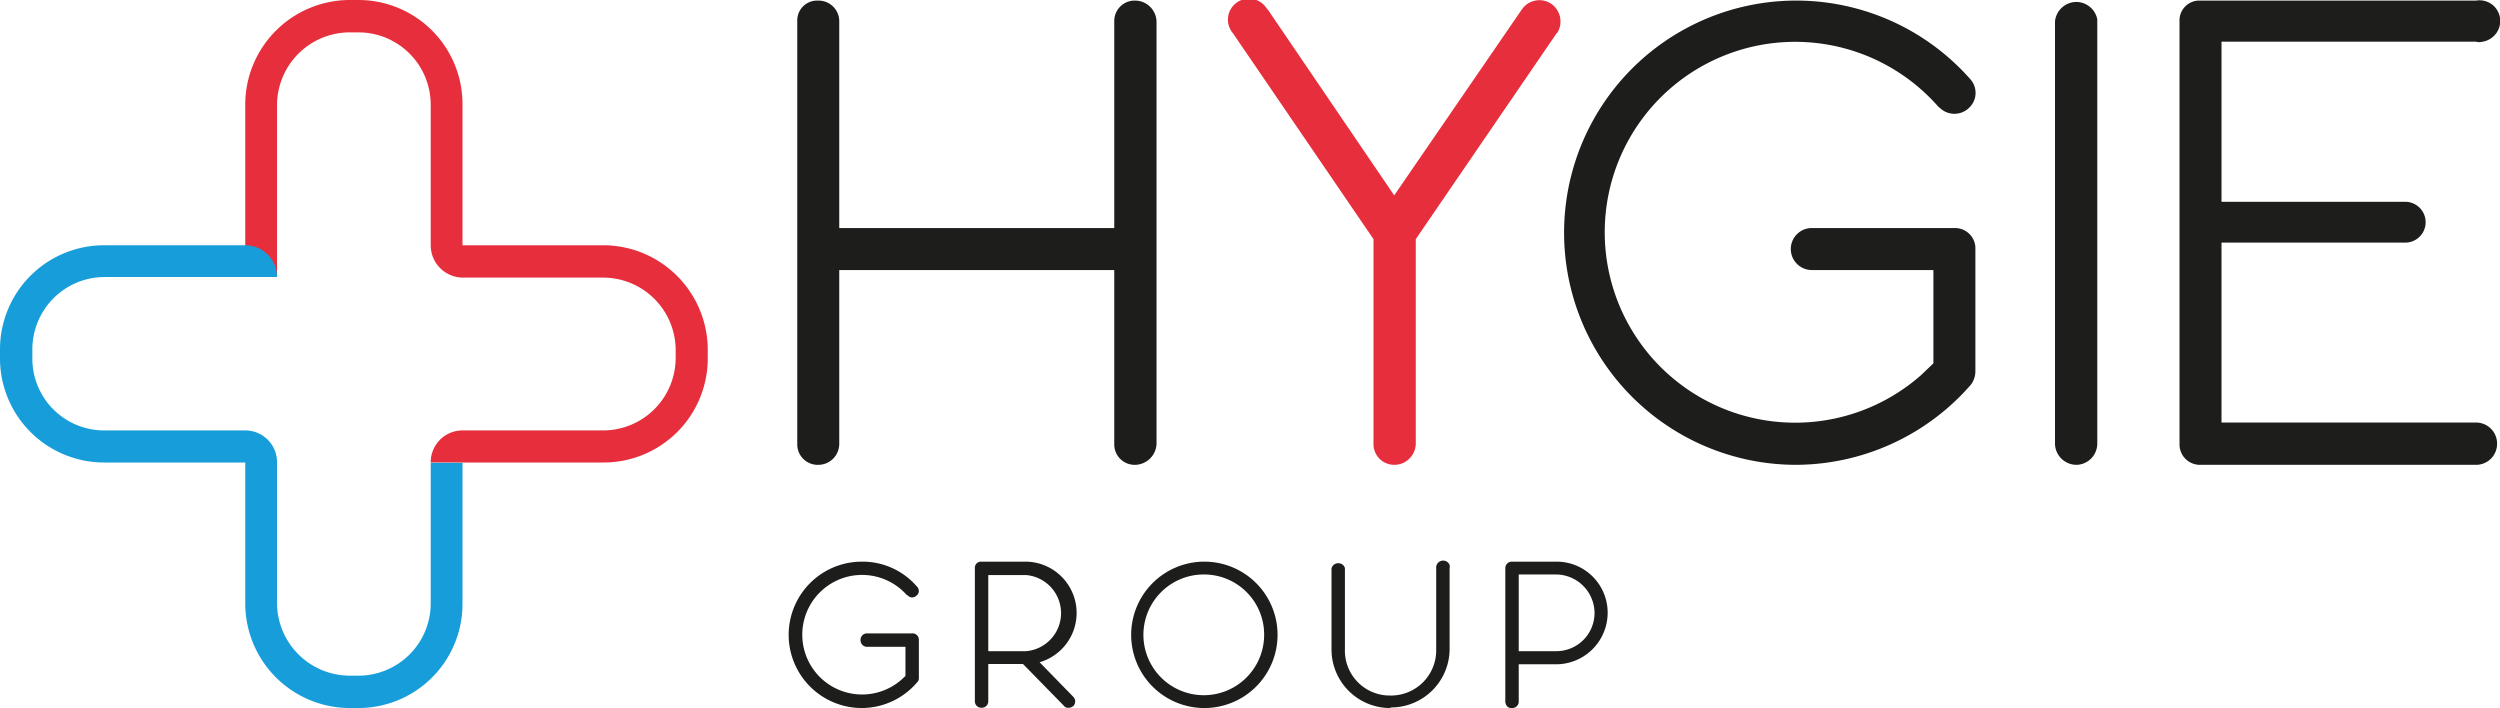 <svg id="Calque_1" data-name="Calque 1" xmlns="http://www.w3.org/2000/svg" viewBox="0 0 857.3 242.8"><path d="M395.9,21.2V166.1a7.5,7.5,0,0,1-7.3,7.2,7,7,0,0,1-7.2-6.8v-.2h0V106.5H287.1v59.6a7.2,7.2,0,0,1-7.2,7.2,7,7,0,0,1-7.2-6.8v-.2h0V21.2a6.8,6.8,0,0,1,6.5-7.1h.7a7.1,7.1,0,0,1,7.2,7.1V92.1h94.3V21.2a7,7,0,0,1,6.8-7.1h.4A7.4,7.4,0,0,1,395.9,21.2Z" transform="translate(0.7 -13.9)" style="fill:#1d1e1c"/><path d="M533.1,25.3,484.8,95.9v70.2a7.4,7.4,0,0,1-7,7.2h-.4a7.1,7.1,0,0,1-7.1-7.2h0V95.9L422.1,25.3A7.2,7.2,0,1,1,433.8,17a.1.1,0,0,0,.1.1h.1l43.4,63.8,43.8-63.8a7.3,7.3,0,0,1,9.9-2h0a7.4,7.4,0,0,1,2.2,10.1Z" transform="translate(0.7 -13.9)" style="fill:#e62e3c"/><path d="M615,173.3A79.6,79.6,0,1,1,675,41.1a7,7,0,0,1-.5,9.8l-.2.2h0a7.2,7.2,0,0,1-9.9-.3l-.4-.3a65.3,65.3,0,1,0-6,92.1h0l4.3-4.1V106.5H620.6a7.2,7.2,0,0,1,0-14.4h48.9a7,7,0,0,1,7.2,6.5v42.6A7.6,7.6,0,0,1,675,146,79.9,79.9,0,0,1,615,173.3Z" transform="translate(0.7 -13.9)" style="fill:#1d1e1c"/><path d="M711.3,173.3a7.4,7.4,0,0,1-7.3-7h0V21.2a7.4,7.4,0,0,1,8-6.6,7.4,7.4,0,0,1,6.5,5.9V166.1a7.3,7.3,0,0,1-7,7.2Z" transform="translate(0.7 -13.9)" style="fill:#1d1e1c"/><path d="M855.6,166.1a7.2,7.2,0,0,1-7.2,7.2H753.9a7,7,0,0,1-7.2-6.8v-.2h0V21.2a6.8,6.8,0,0,1,6.5-7.1h95.2a7.1,7.1,0,0,1,8.2,5.9,7.2,7.2,0,0,1-6,8.2,4.1,4.1,0,0,1-2.2,0H761.1V83.1h63a7,7,0,0,1,0,14h-63v61.7h87.3a7.2,7.2,0,0,1,7.2,7.2Z" transform="translate(0.7 -13.9)" style="fill:#1d1e1c"/><path d="M206.3,98H157.9V49.8a35.7,35.7,0,0,0-35.5-35.9h-3.3A35.9,35.9,0,0,0,83.4,49.6h0v59.3H94.3V49.8A25,25,0,0,1,119.1,25h3.1A24.8,24.8,0,0,1,147,49.8h0V98a11.1,11.1,0,0,0,10.9,11.1h48.4A24.9,24.9,0,0,1,231,133.8v2.9a24.9,24.9,0,0,1-24.7,24.8H157.9a10.9,10.9,0,0,0-10.9,11h59.3A35.7,35.7,0,0,0,242,137.1v-3.4A35.9,35.9,0,0,0,206.3,98Z" transform="translate(0.7 -13.9)" style="fill:#e62e3c"/><path d="M147,172.6v48.2a24.8,24.8,0,0,1-24.8,24.8h-3.1a25,25,0,0,1-24.8-24.8V172.6a10.9,10.9,0,0,0-10.7-11.1H35a24.6,24.6,0,0,1-24.6-24.6v-3.2A24.8,24.8,0,0,1,35,108.9H94.3A10.9,10.9,0,0,0,83.4,98H35A35.7,35.7,0,0,0-.7,133.7h0v3A35.7,35.7,0,0,0,35,172.5H83.4v48.3a35.9,35.9,0,0,0,35.7,35.9h3.1A35.7,35.7,0,0,0,157.9,221v-.2h0V172.6Z" transform="translate(0.7 -13.9)" style="fill:#179eda"/><path d="M294.9,256.7a25.1,25.1,0,1,1-.1-50.2,24.6,24.6,0,0,1,18.9,8.5,2.1,2.1,0,0,1,0,3.1h-.1a2,2,0,0,1-2.9.1l-.2-.2h-.2a20.5,20.5,0,1,0-1.9,29l1.4-1.3V235.7H296.6a2.2,2.2,0,0,1-2.2-2.2h0a2.2,2.2,0,0,1,2.1-2.4H312a2.2,2.2,0,0,1,2.4,2v.2h0v13.1a2,2,0,0,1-.7,1.6A25,25,0,0,1,294.9,256.7Z" transform="translate(0.7 -13.9)" style="fill:#1d1e1c"/><path d="M367.4,252.9a2.3,2.3,0,0,1-.1,3.2h-.1a2.1,2.1,0,0,1-1.5.5,1.7,1.7,0,0,1-1.6-.7l-14-14.3H338.2v12.8a2.2,2.2,0,0,1-2.3,2.2h0a2.2,2.2,0,0,1-2.3-2.1h0V208.8a2.1,2.1,0,0,1,2-2.3h15.6a17.6,17.6,0,0,1,4.6,34.5Zm-29.2-15.7h13a13.1,13.1,0,0,0,0-26.1h-13Z" transform="translate(0.7 -13.9)" style="fill:#1d1e1c"/><path d="M412.3,256.7a25.1,25.1,0,1,1,25.1-25.1h0A25.1,25.1,0,0,1,412.3,256.7Zm0-45.8a20.7,20.7,0,1,0,20.5,20.8h0A20.6,20.6,0,0,0,412.3,210.9Z" transform="translate(0.7 -13.9)" style="fill:#1d1e1c"/><path d="M476.1,256.7a20.1,20.1,0,0,1-20.2-20.2V208.8a2.4,2.4,0,0,1,2.9-1.7,2.3,2.3,0,0,1,1.7,1.6h0v27.7a15.4,15.4,0,0,0,14.7,16h.5a15.5,15.5,0,0,0,16.1-15h0V208.8a2.4,2.4,0,0,1,4.5-1.4,2,2,0,0,1,.1,1.3h0v27.7a20.1,20.1,0,0,1-20.2,20.1h-.1Z" transform="translate(0.7 -13.9)" style="fill:#1d1e1c"/><path d="M550.6,224.1a17.7,17.7,0,0,1-17.5,17.6h-13v12.8a2.2,2.2,0,0,1-2.2,2.2,2,2,0,0,1-2.3-1.7.9.9,0,0,1-.1-.5h0V208.8a2.2,2.2,0,0,1,2.1-2.3h15.5A17.5,17.5,0,0,1,550.6,224.1Zm-4.5,0A13.3,13.3,0,0,0,533,210.9H520.1v26.3h13A13.1,13.1,0,0,0,546.1,224.1Z" transform="translate(0.7 -13.9)" style="fill:#1d1e1c"/></svg>